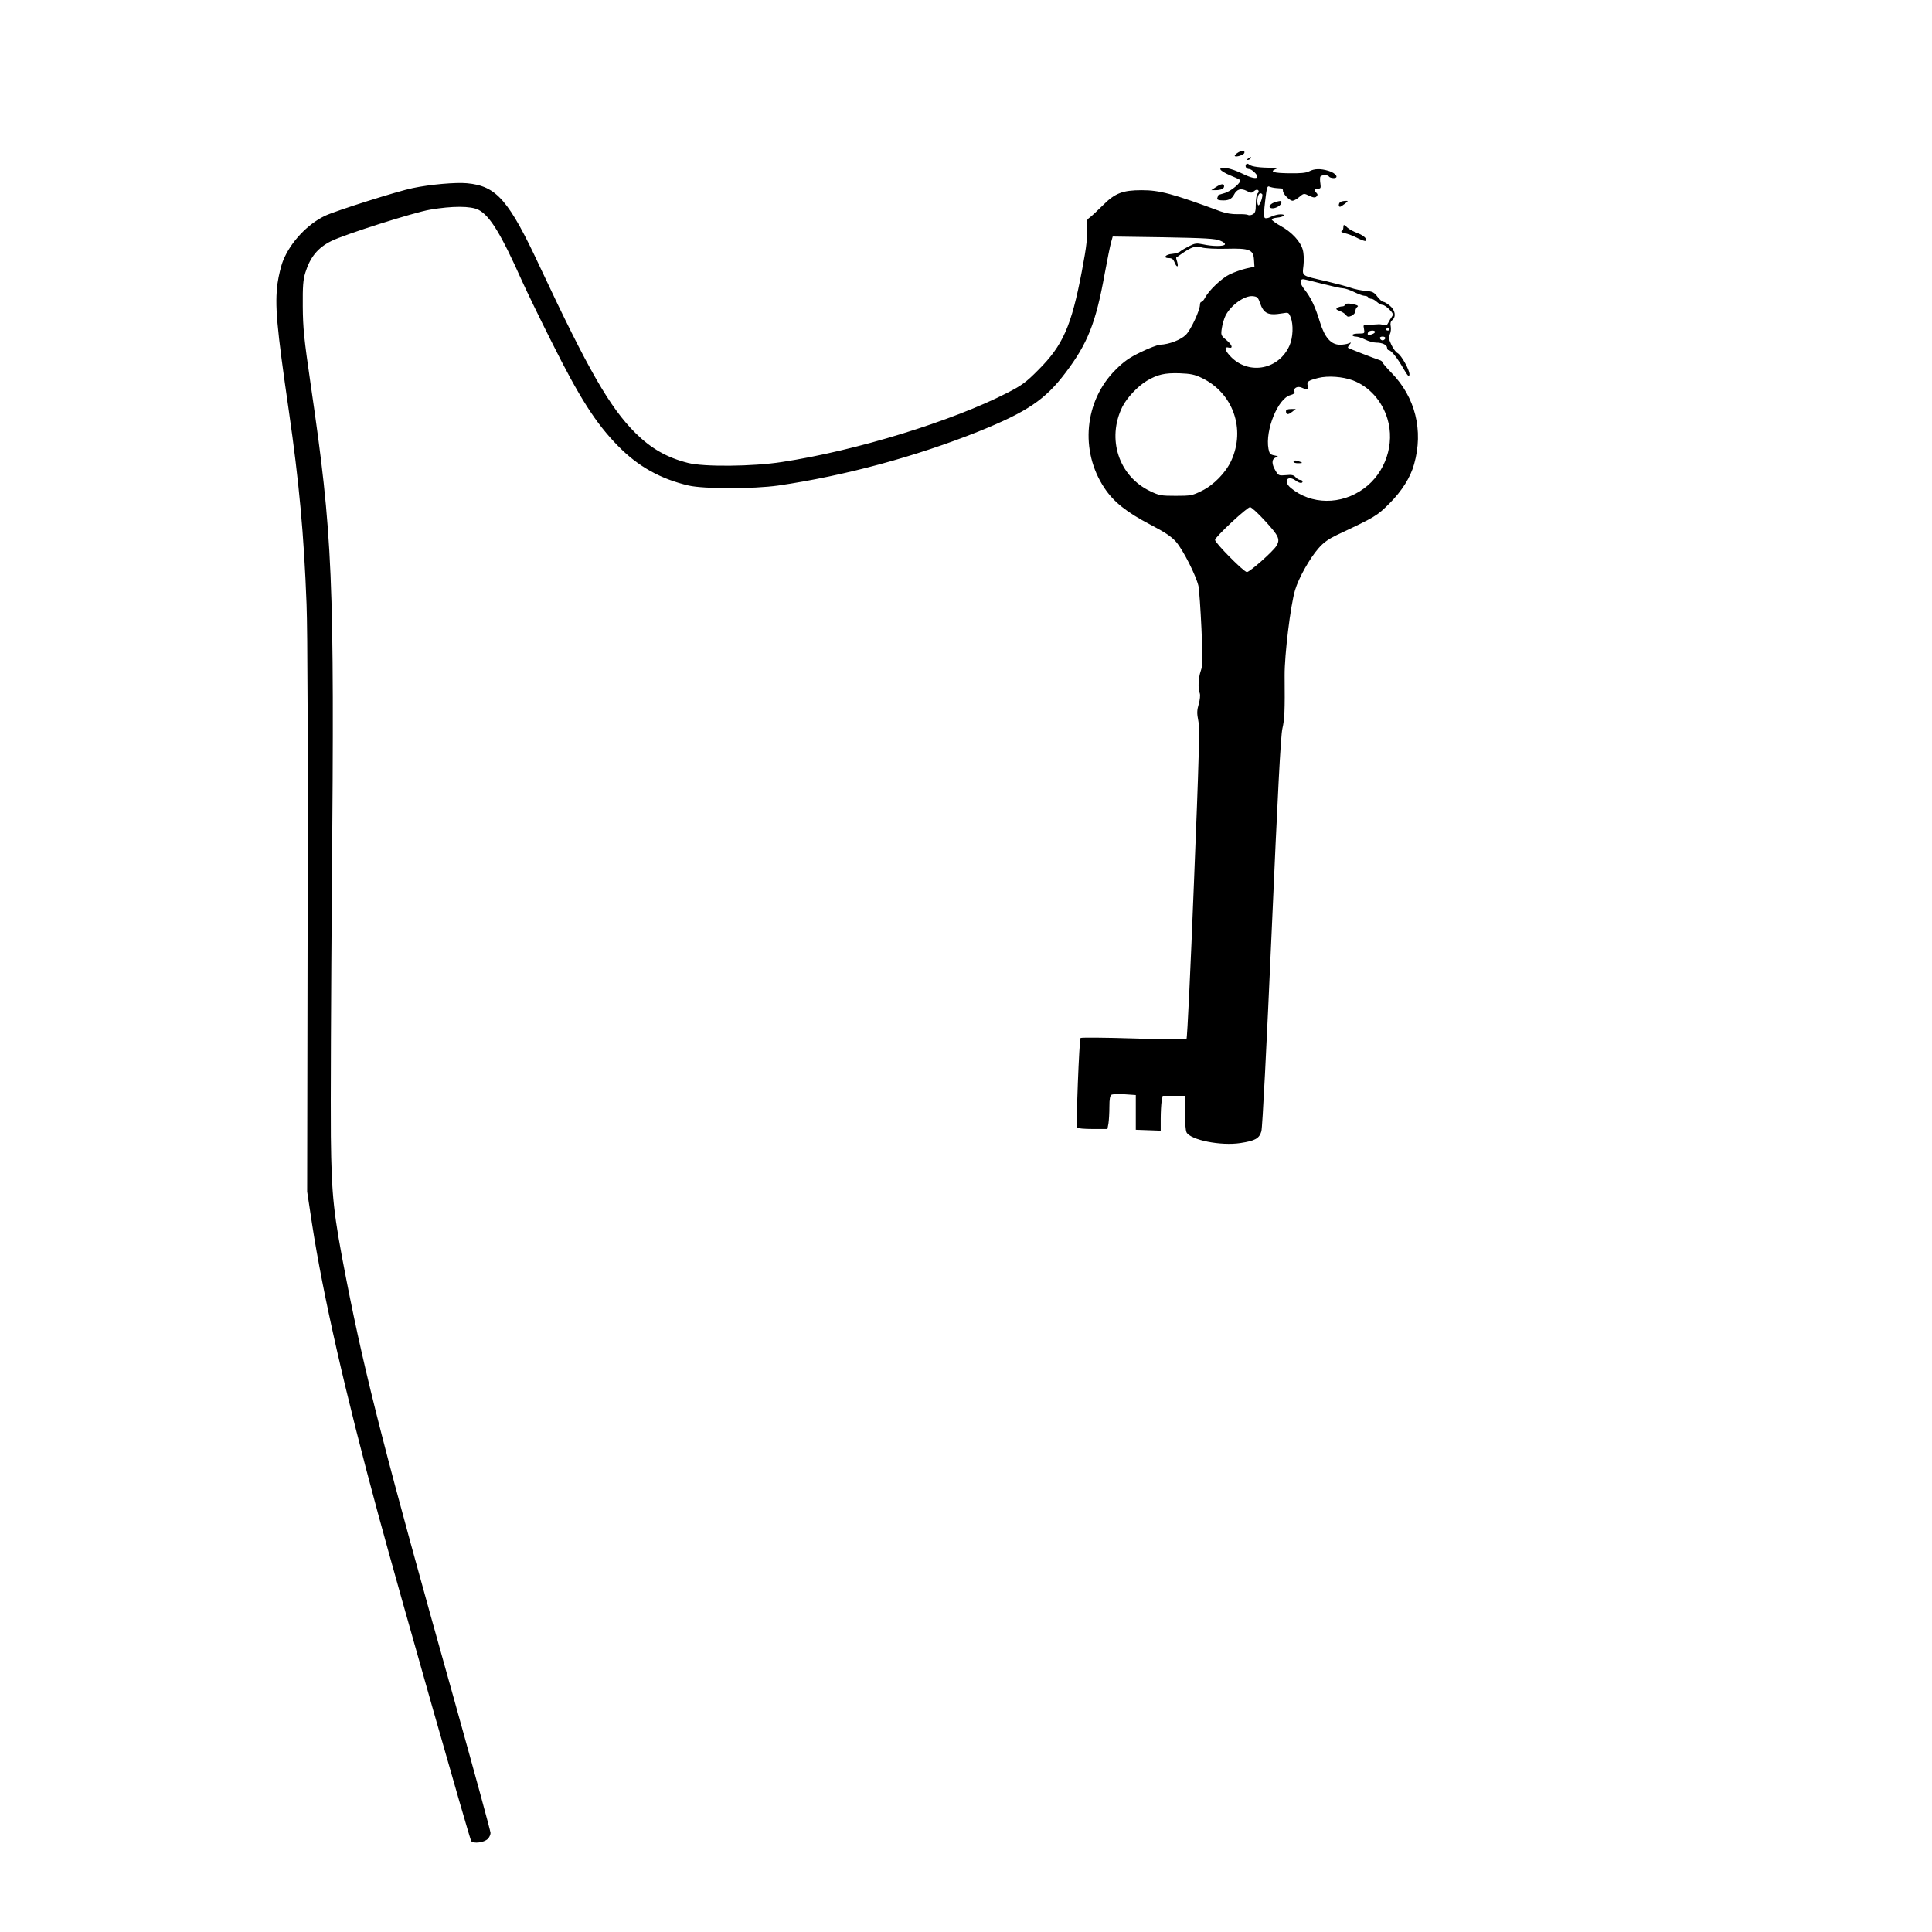 <?xml version="1.0" standalone="no"?>
<!DOCTYPE svg PUBLIC "-//W3C//DTD SVG 20010904//EN"
 "http://www.w3.org/TR/2001/REC-SVG-20010904/DTD/svg10.dtd">
<svg version="1.0" xmlns="http://www.w3.org/2000/svg"
 width="1280pt" height="1280pt" viewBox="0 0 1280 1280"
 preserveAspectRatio="xMidYMid meet">
<g transform="translate(0,1280) scale(0.1,-0.1)"
fill="#000000" stroke="none">
<path d="M8196 11785 c-11 -8 -18 -17 -15 -19 9 -9 58 7 63 20 7 19 -23 18
-48 -1z"/>
<path d="M8270 11750 c-9 -6 -10 -10 -3 -10 6 0 15 5 18 10 8 12 4 12 -15 0z"/>
<path d="M8255 11710 c-8 -13 3 -30 21 -30 16 0 54 -35 54 -50 0 -18 -40 -10
-100 20 -72 36 -154 52 -144 27 3 -8 31 -25 62 -38 31 -12 61 -26 67 -31 15
-13 -59 -76 -104 -88 -23 -6 -41 -12 -41 -15 0 -2 -2 -9 -5 -17 -3 -9 4 -14
22 -15 48 -4 72 6 88 36 19 38 46 46 85 26 29 -15 33 -15 50 0 20 18 41 2 21
-18 -6 -6 -11 -37 -11 -69 0 -47 -4 -59 -20 -68 -11 -6 -25 -8 -32 -4 -6 4
-37 6 -69 5 -37 -1 -77 6 -111 18 -319 118 -405 141 -524 141 -126 0 -177 -20
-255 -98 -37 -37 -77 -74 -89 -83 -17 -11 -23 -24 -21 -47 7 -86 2 -132 -32
-312 -69 -361 -125 -488 -287 -650 -82 -83 -110 -103 -205 -152 -366 -188
-1005 -385 -1495 -459 -191 -30 -519 -33 -622 -6 -139 35 -244 95 -349 199
-170 170 -312 418 -629 1094 -209 449 -290 542 -486 560 -74 7 -245 -8 -359
-32 -99 -20 -507 -149 -580 -183 -117 -55 -230 -175 -279 -297 -14 -34 -30
-101 -37 -150 -19 -145 -7 -283 75 -849 67 -464 100 -818 117 -1278 7 -187 9
-936 7 -2092 l-3 -1800 32 -211 c72 -470 221 -1125 438 -1924 145 -534 607
-2155 617 -2168 16 -18 83 -10 109 14 10 9 19 28 19 40 0 13 -108 407 -239
876 -459 1634 -589 2141 -715 2783 -87 445 -99 554 -104 955 -2 195 1 949 7
1675 17 2041 6 2304 -141 3310 -44 302 -51 373 -52 515 -1 133 2 176 17 224
32 103 83 165 172 209 88 44 544 189 655 208 146 25 269 25 320 -1 76 -39 150
-161 290 -475 30 -66 116 -244 192 -395 188 -377 296 -546 444 -696 132 -135
282 -218 467 -261 101 -23 427 -23 592 0 439 64 913 192 1330 359 319 129 440
210 574 388 147 194 201 330 260 657 17 92 36 186 42 207 l11 39 336 -5 c277
-5 344 -9 375 -22 21 -8 36 -20 32 -26 -8 -13 -81 -13 -144 1 -43 9 -54 8 -93
-12 -23 -12 -50 -27 -58 -34 -8 -8 -33 -15 -54 -17 -45 -3 -63 -28 -22 -28 19
0 29 -7 36 -24 14 -38 30 -42 20 -4 -6 17 -9 32 -7 32 1 1 16 10 32 22 70 49
95 57 139 44 23 -6 92 -10 161 -8 154 4 179 -6 183 -73 l3 -46 -55 -12 c-30
-7 -78 -24 -108 -38 -54 -26 -138 -106 -164 -155 -8 -16 -19 -28 -24 -28 -6 0
-10 -9 -10 -19 0 -36 -59 -164 -92 -198 -33 -34 -112 -65 -173 -67 -16 -1 -74
-23 -127 -49 -77 -37 -112 -62 -167 -117 -207 -206 -238 -537 -74 -783 61 -92
146 -160 303 -242 98 -51 141 -80 171 -114 47 -53 133 -224 149 -293 5 -26 14
-153 20 -283 9 -204 9 -242 -5 -281 -16 -47 -19 -116 -6 -148 4 -12 1 -42 -7
-70 -12 -42 -13 -61 -3 -111 10 -49 5 -239 -29 -1080 -22 -560 -44 -1023 -49
-1028 -5 -5 -154 -4 -351 3 -189 6 -347 7 -351 3 -9 -9 -31 -581 -23 -594 3
-5 49 -9 103 -9 l98 0 7 38 c3 20 6 69 6 109 0 52 4 74 14 80 8 4 47 6 88 3
l73 -5 0 -115 0 -115 83 -3 82 -3 0 78 c0 43 3 95 6 116 l7 37 73 0 74 0 0
-111 c0 -61 5 -119 11 -131 27 -51 227 -91 357 -71 98 15 125 30 139 78 7 24
34 551 68 1320 40 914 60 1299 71 1347 15 65 17 118 15 352 -1 138 39 466 69
566 24 81 97 211 156 278 33 38 66 61 122 88 253 119 265 126 348 209 81 81
139 172 163 260 63 223 8 444 -151 606 -32 33 -58 63 -58 68 0 5 -10 13 -22
16 -29 9 -202 76 -207 81 -2 2 2 11 10 21 13 15 12 16 -6 8 -11 -5 -37 -9 -57
-9 -60 0 -102 48 -134 153 -30 99 -59 160 -102 214 -30 37 -33 67 -8 67 6 0
63 -13 126 -30 63 -16 125 -30 138 -30 12 0 45 -11 74 -25 28 -14 60 -25 69
-25 10 0 21 -4 24 -10 3 -5 13 -10 21 -10 8 0 24 -9 36 -20 12 -11 29 -20 38
-20 9 0 29 -14 45 -30 25 -26 27 -33 17 -48 -7 -9 -17 -27 -24 -40 -8 -17 -16
-21 -32 -15 -12 4 -30 6 -41 4 -11 -1 -37 -2 -57 -2 -36 0 -37 0 -31 -29 5
-29 5 -30 -36 -30 -22 0 -41 -4 -41 -10 0 -5 10 -10 23 -10 12 0 40 -9 62 -20
22 -11 54 -20 73 -20 40 0 72 -15 72 -35 0 -8 5 -15 10 -15 17 0 56 -49 97
-120 30 -51 38 -60 41 -43 4 26 -53 130 -79 144 -11 5 -29 30 -41 55 -17 37
-19 50 -10 69 7 14 9 38 6 53 -4 19 -1 32 10 41 27 22 20 66 -15 95 -17 14
-36 26 -44 26 -7 0 -24 15 -39 34 -22 30 -33 35 -78 39 -29 2 -73 11 -98 20
-25 9 -97 28 -160 43 -173 40 -162 32 -154 106 4 37 2 80 -5 104 -15 54 -72
116 -145 156 -32 18 -59 38 -60 43 -1 6 15 11 34 13 46 4 65 22 24 22 -17 0
-45 -7 -63 -16 -20 -10 -36 -13 -42 -7 -6 6 -5 49 3 111 10 87 14 102 27 96 9
-4 30 -9 46 -10 17 -1 33 -3 38 -3 4 -1 7 -8 7 -16 0 -20 44 -65 64 -65 8 0
28 11 44 25 30 25 31 25 66 8 28 -13 39 -14 48 -5 9 9 9 15 0 24 -18 18 -15
28 9 28 19 0 21 4 17 33 -3 17 -3 38 -1 45 6 14 49 16 58 2 3 -5 17 -10 31
-10 38 0 14 34 -34 48 -53 16 -94 15 -128 -3 -21 -11 -58 -14 -132 -13 -103 1
-133 10 -90 28 19 7 16 9 -22 9 -80 -1 -138 7 -153 20 -10 8 -17 9 -22 1z
m107 -196 c8 -7 -13 -74 -24 -74 -9 0 -11 41 -2 64 6 16 16 20 26 10z m-15
-719 c25 -73 54 -87 149 -71 40 7 42 6 55 -26 19 -47 16 -135 -8 -188 -69
-156 -262 -196 -383 -79 -44 43 -54 75 -20 66 32 -8 24 18 -16 51 -35 29 -36
32 -29 78 4 27 15 64 25 84 36 69 124 132 179 128 30 -3 36 -8 48 -43z m858
-175 c3 -5 -1 -10 -10 -10 -9 0 -13 5 -10 10 3 6 8 10 10 10 2 0 7 -4 10 -10z
m-95 -19 c0 -11 -39 -25 -47 -18 -3 3 -2 10 2 16 8 13 45 15 45 2z m68 -43
c-3 -7 -11 -13 -18 -13 -7 0 -15 6 -17 13 -3 7 4 12 17 12 13 0 20 -5 18 -12z
m-1216 -262 c207 -99 292 -338 195 -549 -36 -78 -116 -161 -195 -199 -62 -31
-73 -33 -172 -33 -97 0 -110 2 -170 31 -208 99 -289 346 -184 559 30 60 103
137 162 172 71 42 119 53 217 50 73 -3 100 -8 147 -31z m1001 -16 c108 -41
193 -135 229 -254 51 -167 -13 -358 -155 -462 -151 -111 -351 -109 -486 4 -52
44 -20 88 35 47 22 -17 44 -19 44 -5 0 6 -7 10 -15 10 -8 0 -22 8 -31 18 -13
15 -26 18 -64 14 -47 -4 -50 -3 -69 29 -27 45 -27 77 1 88 20 7 19 8 -10 14
-26 5 -32 12 -38 43 -23 124 63 335 145 356 22 6 31 14 27 23 -9 24 21 40 50
26 37 -16 45 -14 38 13 -7 28 1 34 70 52 64 16 161 9 229 -16z m-579 -934 c88
-96 99 -119 73 -162 -21 -36 -177 -174 -196 -174 -20 0 -211 193 -211 213 -1
18 212 217 232 217 9 0 55 -42 102 -94z"/>
<path d="M8520 10076 c0 -24 14 -26 40 -5 l25 19 -32 0 c-22 0 -33 -5 -33 -14z"/>
<path d="M8570 9740 c0 -5 15 -10 33 -9 27 0 29 2 12 9 -28 12 -45 12 -45 0z"/>
<path d="M8055 11560 l-30 -20 27 0 c37 0 58 10 58 26 0 20 -20 17 -55 -6z"/>
<path d="M8455 11463 c-44 -11 -61 -43 -22 -43 25 1 57 22 57 39 0 12 -2 12
-35 4z"/>
<path d="M8883 11463 c-14 -5 -18 -33 -5 -33 4 0 18 9 32 20 23 18 23 20 5 19
-11 0 -26 -3 -32 -6z"/>
<path d="M8900 11291 c0 -11 -6 -21 -12 -24 -7 -2 3 -7 22 -12 19 -4 57 -18
83 -32 27 -13 51 -22 54 -19 13 13 -10 35 -54 52 -26 10 -56 26 -66 36 -23 23
-27 23 -27 -1z"/>
<path d="M8910 10780 c0 -5 -8 -10 -17 -10 -10 0 -25 -4 -33 -10 -11 -7 -8
-11 15 -20 17 -6 36 -18 42 -27 10 -13 17 -14 38 -5 14 7 25 20 25 31 0 11 6
23 12 27 9 6 5 10 -12 15 -38 11 -70 10 -70 -1z"/>
</g>
</svg>
